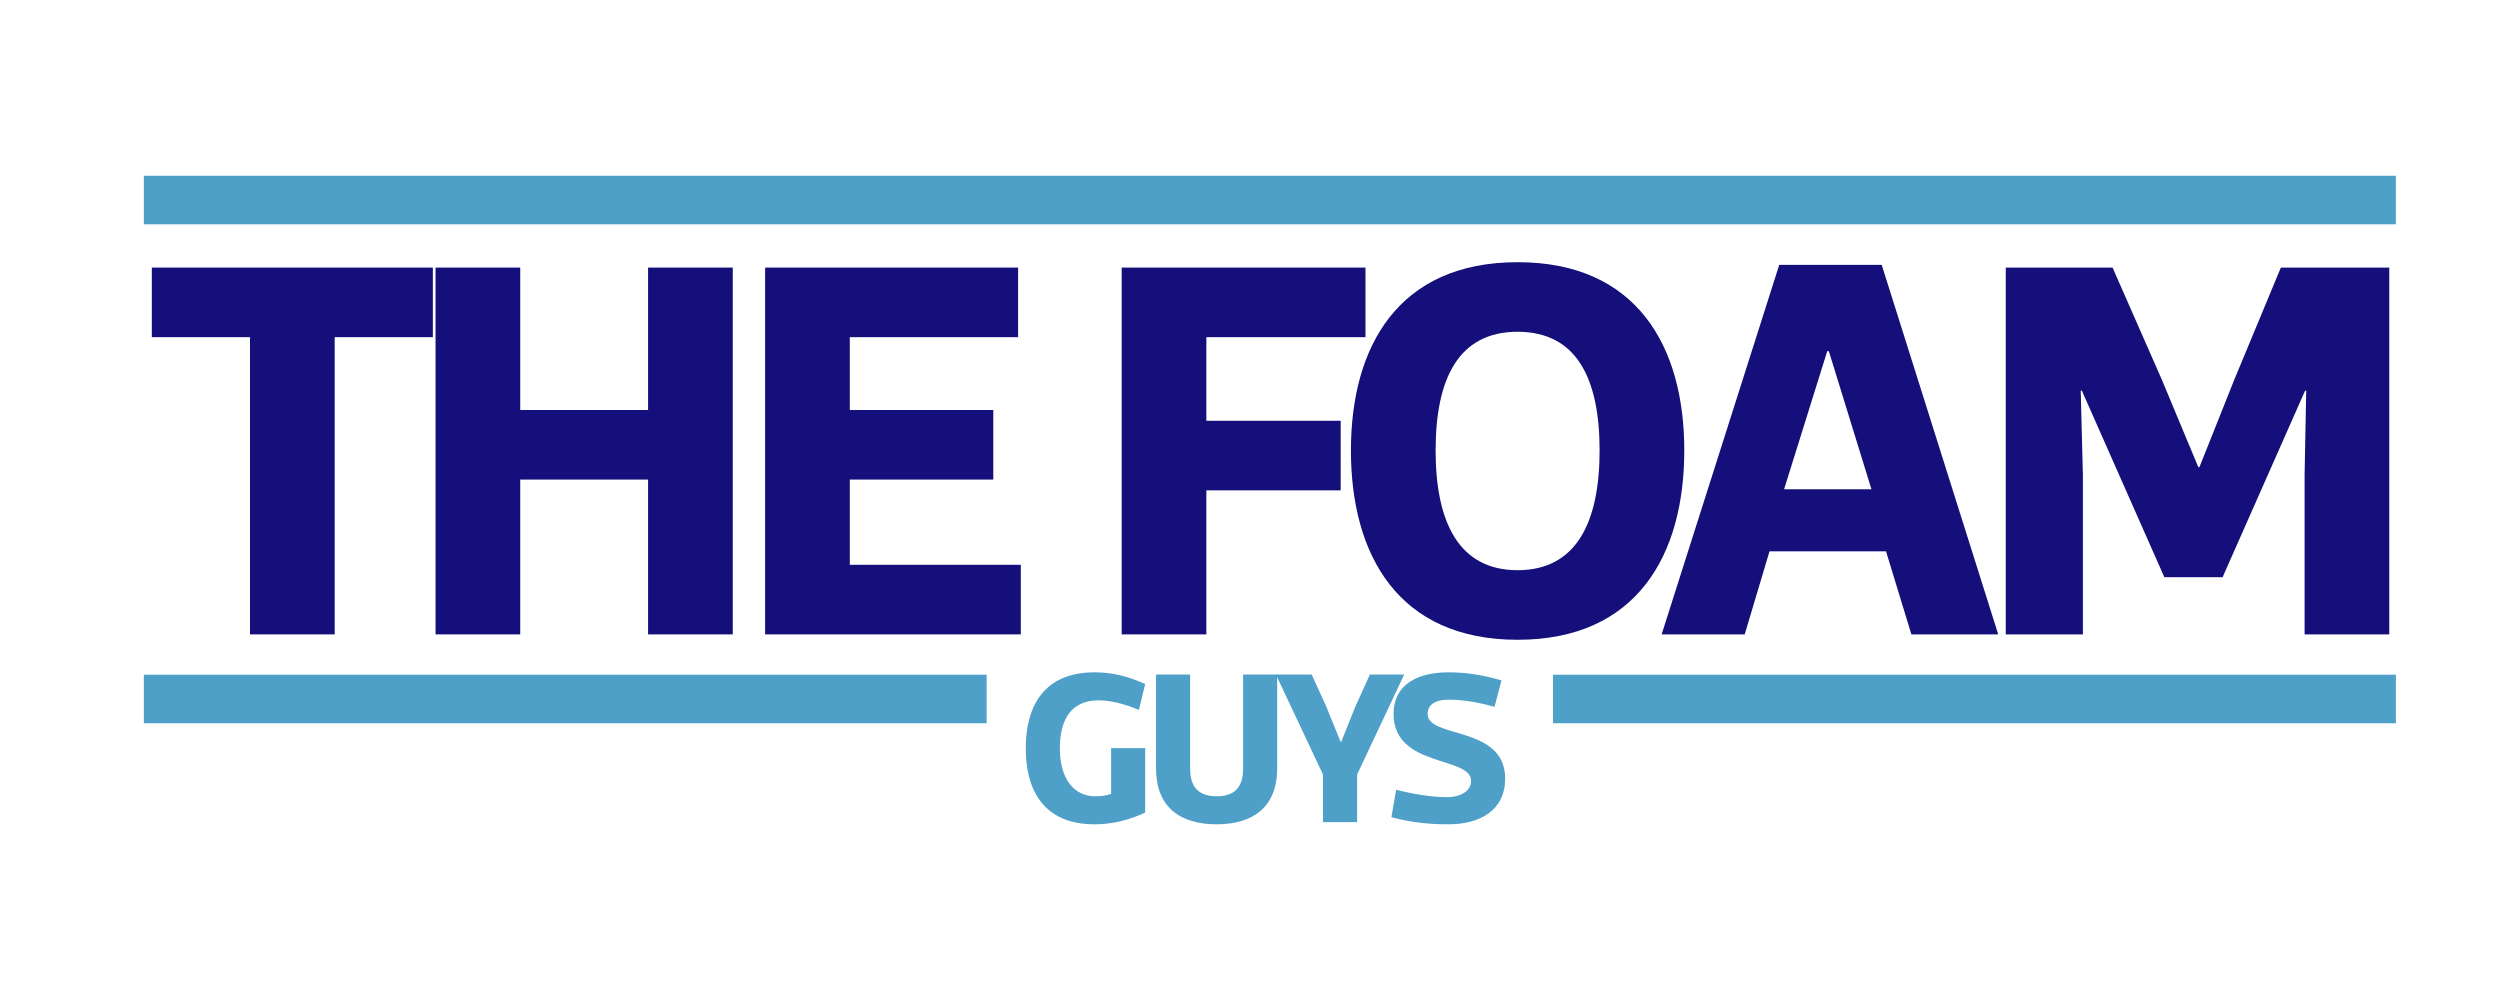 <?xml version="1.0" encoding="utf-8"?>
<!-- Generator: Adobe Illustrator 16.0.4, SVG Export Plug-In . SVG Version: 6.00 Build 0)  -->
<!DOCTYPE svg PUBLIC "-//W3C//DTD SVG 1.1//EN" "http://www.w3.org/Graphics/SVG/1.1/DTD/svg11.dtd">
<svg version="1.1" id="Layer_1" xmlns="http://www.w3.org/2000/svg" xmlns:xlink="http://www.w3.org/1999/xlink" x="0px" y="0px"
	 width="2143.74px" height="857.87px" viewBox="0 0 2143.74 857.87" enable-background="new 0 0 2143.74 857.87"
	 xml:space="preserve">
<polygon fill="#140F7A" points="371.171,289.121 286.989,289.121 286.989,543.98 214.371,543.98 214.371,289.121 130.188,289.121 
	130.188,229.453 371.171,229.453 "/>
<polygon fill="#140F7A" points="373.481,543.98 373.481,229.453 446.101,229.453 446.101,351.563 555.723,351.563 555.723,229.453 
	628.34,229.453 628.34,543.98 555.723,543.98 555.723,411.23 446.101,411.23 446.101,543.98 "/>
<polygon fill="#140F7A" points="873.022,289.121 728.71,289.121 728.71,351.564 851.746,351.564 851.746,411.231 728.71,411.231 
	728.71,484.312 875.335,484.312 875.335,543.98 656.091,543.98 656.091,229.453 873.022,229.453 "/>
<polygon fill="#140F7A" points="1170.899,289.121 1034.45,289.121 1034.45,360.814 1149.623,360.814 1149.623,420.482 
	1034.45,420.482 1034.45,543.98 961.832,543.98 961.832,229.453 1170.899,229.453 "/>
<g>
	<defs>
		<rect id="SVGID_1_" width="2143.74" height="857.87"/>
	</defs>
	<clipPath id="SVGID_2_">
		<use xlink:href="#SVGID_1_"  overflow="visible"/>
	</clipPath>
	<path clip-path="url(#SVGID_2_)" fill="#140F7A" d="M1158.416,386.254c0-89.271,40.703-161.427,142.926-161.427
		c102.221,0,142.924,72.156,142.924,161.427c0,89.733-40.703,162.351-142.924,162.351
		C1199.119,548.605,1158.416,475.987,1158.416,386.254 M1371.646,386.254c0-61.98-19.889-101.759-70.305-101.759
		c-50.418,0-70.307,39.779-70.307,101.759c0,61.518,19.889,102.684,70.307,102.684
		C1351.758,488.938,1371.646,447.772,1371.646,386.254"/>
</g>
<path fill="#140F7A" d="M1617.257,472.749h-99.908l-21.278,71.231h-71.23l100.834-316.84h87.883l99.908,316.84h-74.469
	L1617.257,472.749z M1566.84,301.147l-37.003,118.41h74.932l-36.541-118.41H1566.84z"/>
<polygon fill="#140F7A" points="1853.605,325.199 1885.059,400.593 1885.983,400.593 1916.049,325.199 1955.827,229.453 
	2048.797,229.453 2048.797,543.98 1976.179,543.98 1976.179,407.531 1977.566,334.912 1976.642,334.912 1905.873,494.951 
	1855.918,494.951 1785.149,334.912 1784.225,334.912 1786.075,407.531 1786.075,543.98 1719.932,543.98 1719.932,229.453 
	1811.515,229.453 "/>
<rect x="123.332" y="150.72" fill="#4EA0C9" width="1931.12" height="41.63"/>
<rect x="123.332" y="578.57" fill="#4EA0C9" width="722.73" height="41.63"/>
<rect x="1331.732" y="578.57" fill="#4EA0C9" width="722.729" height="41.63"/>
<g>
	<defs>
		<rect id="SVGID_3_" width="2143.74" height="857.87"/>
	</defs>
	<clipPath id="SVGID_4_">
		<use xlink:href="#SVGID_3_"  overflow="visible"/>
	</clipPath>
	<path clip-path="url(#SVGID_4_)" fill="#4EA0C9" d="M952.766,641.496h29.229v55.293c-14.149,6.517-28.112,10.053-43.378,10.053
		c-43.378,0-59.017-28.856-59.017-65.159c0-36.305,15.639-65.161,59.017-65.161c15.266,0,29.229,3.537,43.378,10.054l-5.399,22.154
		c-12.846-5.399-24.761-8.191-34.628-8.191c-22.899,0-33.139,15.824-33.139,41.145c0,25.505,11.543,41.144,30.533,41.144
		c3.909,0,8.378-0.373,13.404-2.048V641.496z"/>
	<path clip-path="url(#SVGID_4_)" fill="#4EA0C9" d="M1020.531,658.996c0,10.984,3.165,23.83,22.899,23.83
		c19.362,0,22.527-12.846,22.527-23.83v-80.613h29.229v80.613c0,32.952-20.665,47.846-51.942,47.846
		c-31.463,0-51.942-14.894-51.942-47.846v-80.613h29.229V658.996z"/>
</g>
<polygon fill="#4EA0C9" points="1150.107,636.097 1162.022,606.309 1174.682,578.383 1204.098,578.383 1163.698,664.209 
	1163.698,704.98 1134.469,704.98 1134.469,664.209 1094.069,578.383 1124.788,578.383 1137.447,606.309 1149.549,636.097 "/>
<g>
	<defs>
		<rect id="SVGID_5_" width="2143.74" height="857.87"/>
	</defs>
	<clipPath id="SVGID_6_">
		<use xlink:href="#SVGID_5_"  overflow="visible"/>
	</clipPath>
	<path clip-path="url(#SVGID_6_)" fill="#4EA0C9" d="M1281.552,606.123c-16.569-4.653-29.229-6.144-39.097-6.144
		c-12.66,0-18.245,4.84-18.245,12.288c0,21.223,66.464,9.68,66.464,55.293c0,27.181-21.41,39.281-48.777,39.281
		c-14.521,0-30.533-1.115-48.777-6.144l4.096-23.457c18.432,4.654,33.512,6.329,43.379,6.329c12.659,0,20.851-5.771,20.851-13.963
		c0-21.409-66.463-11.17-66.463-57.34c0-25.878,21.409-35.746,46.915-35.746c14.708,0,27.926,1.861,45.612,6.889L1281.552,606.123z"
		/>
</g>
</svg>
